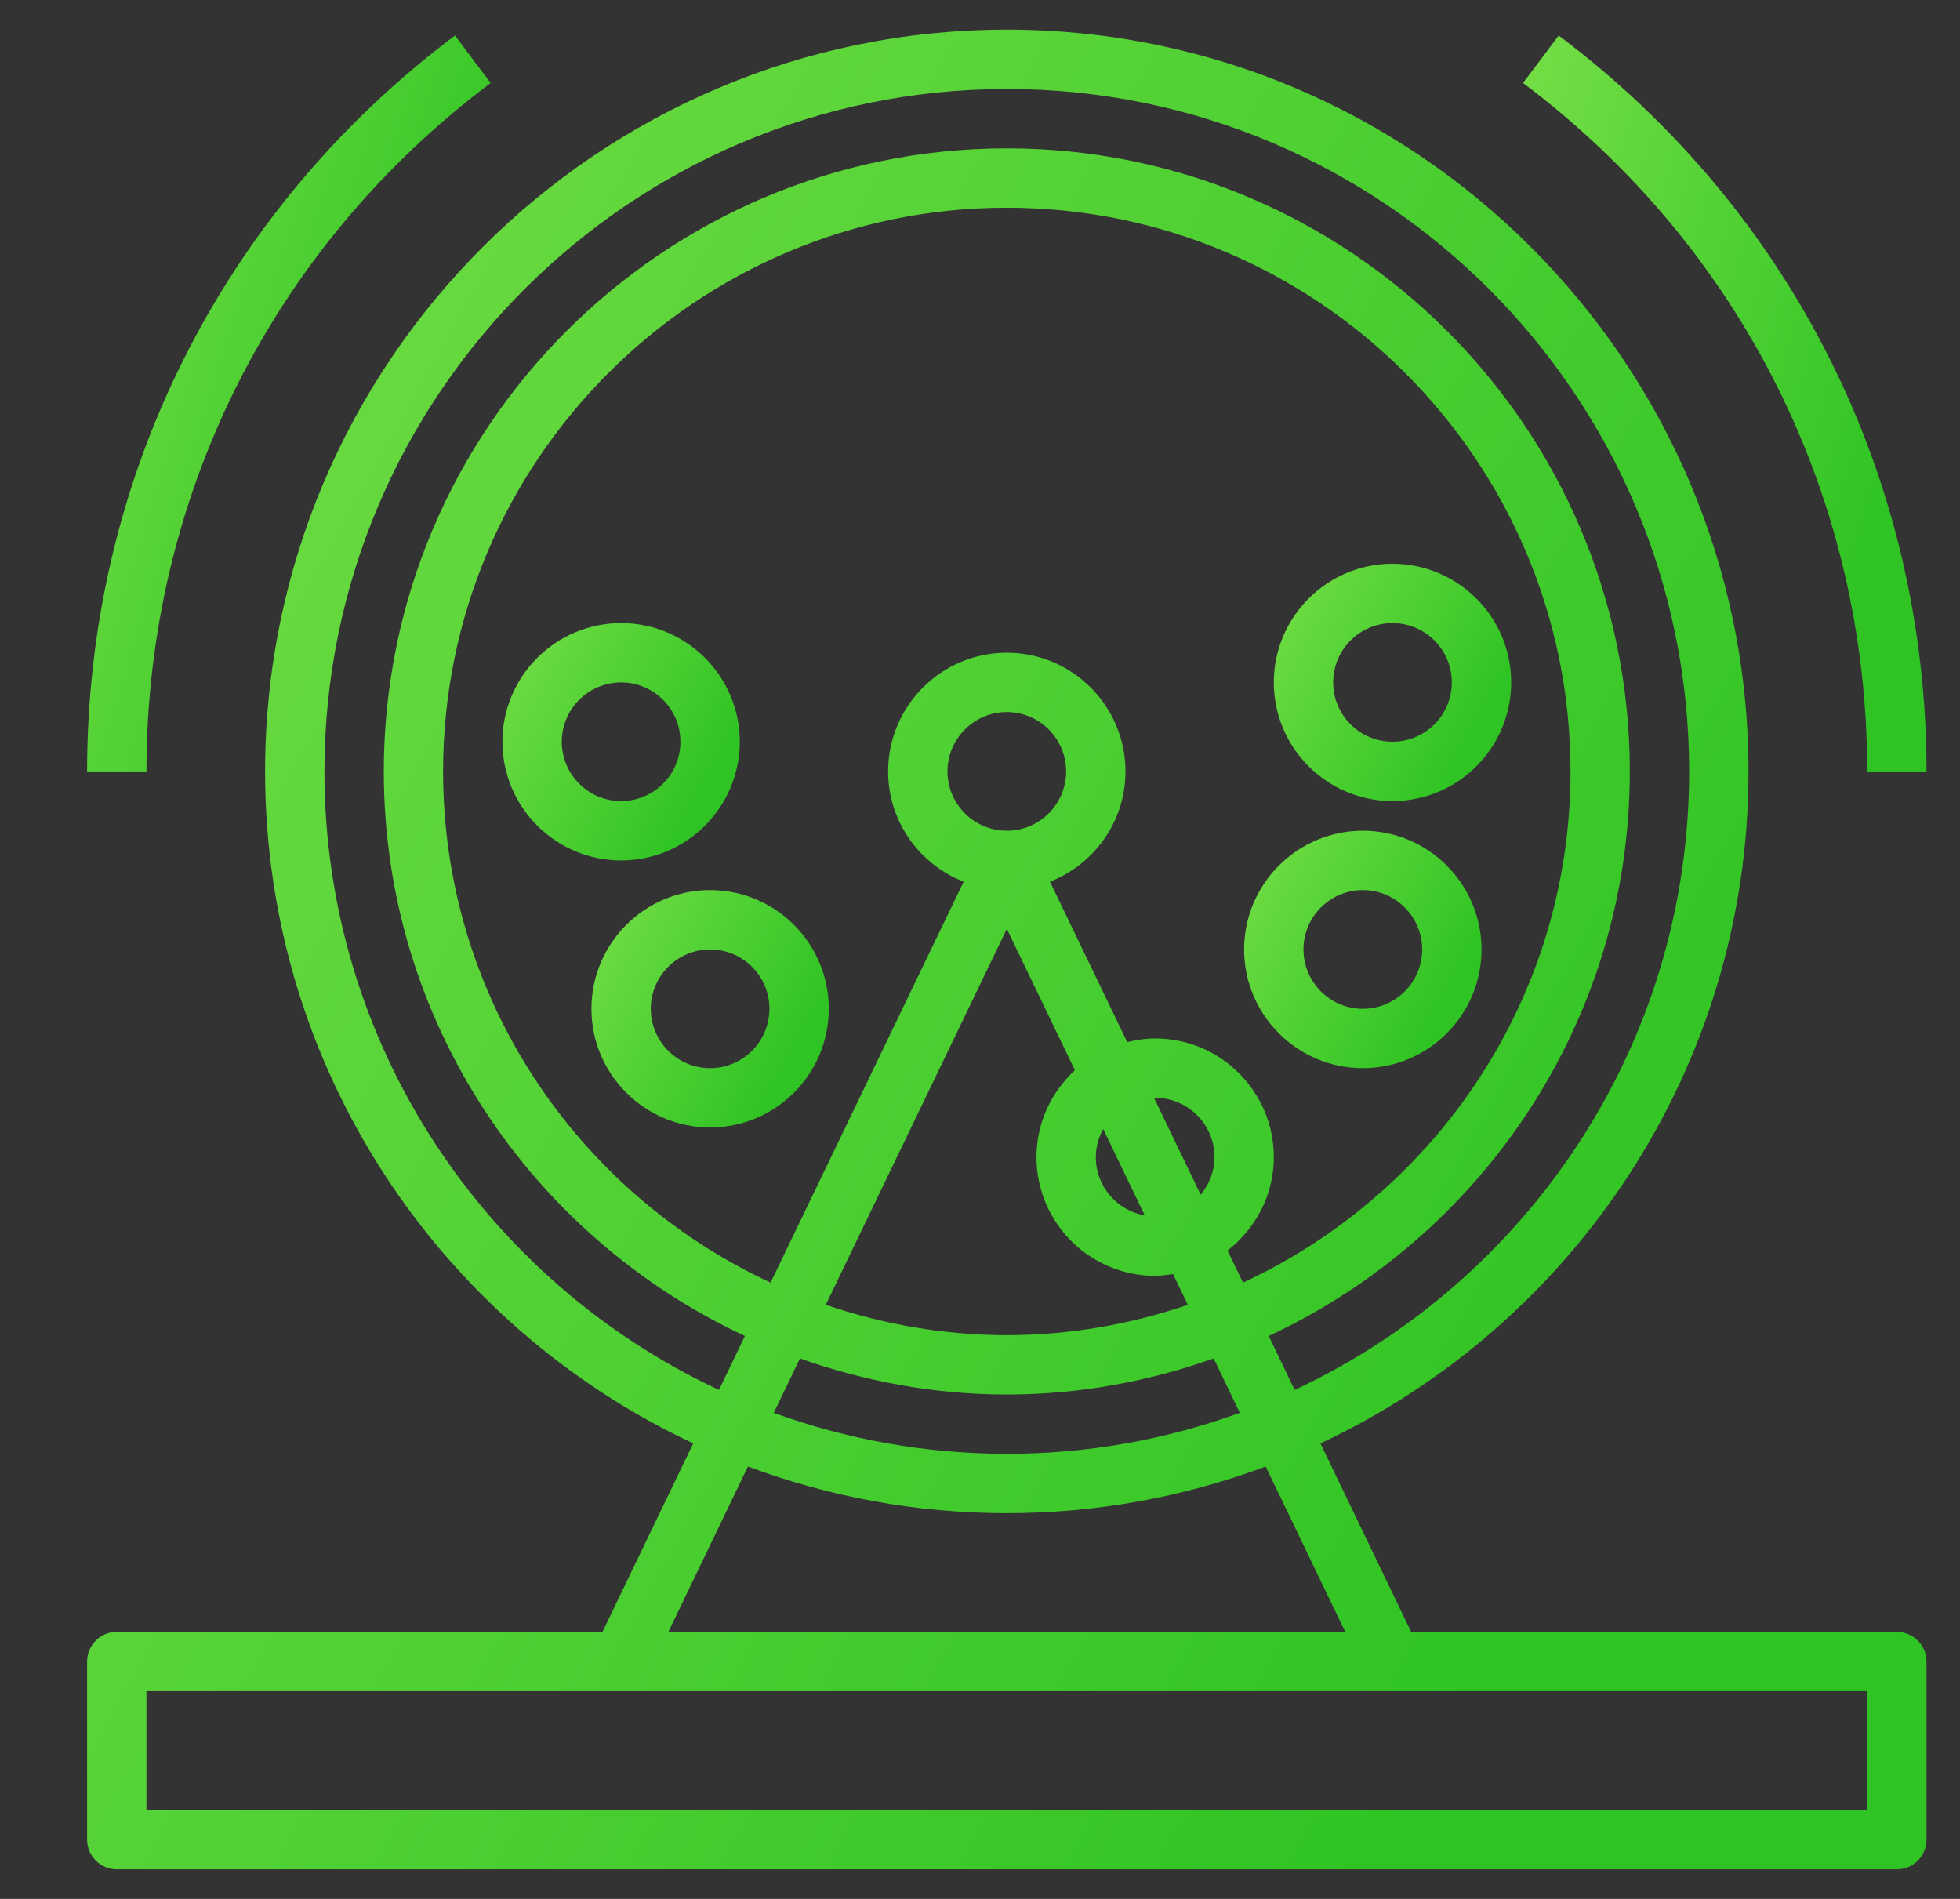 <svg width="32" height="31" viewBox="0 0 32 31" fill="none" xmlns="http://www.w3.org/2000/svg">
<rect x="0" y="0" width="32" height="31" fill="#333333" stroke="none"/>
<g clip-path="url(#clip0_810_6082)">
<path d="M30.969 26.641H23.039L21.558 23.564C25.682 21.631 28.547 17.442 28.547 12.594C28.547 5.917 23.115 0.484 16.438 0.484C9.76 0.484 4.328 5.917 4.328 12.594C4.328 17.442 7.193 21.631 11.318 23.564L9.836 26.641H1.906C1.638 26.641 1.422 26.858 1.422 27.125V30.031C1.422 30.299 1.638 30.516 1.906 30.516H30.969C31.237 30.516 31.453 30.299 31.453 30.031V27.125C31.453 26.858 31.237 26.641 30.969 26.641ZM5.297 12.594C5.297 6.451 10.294 1.453 16.438 1.453C22.581 1.453 27.578 6.451 27.578 12.594C27.578 17.058 24.938 20.915 21.137 22.691L20.714 21.81C24.189 20.191 26.609 16.674 26.609 12.594C26.609 6.985 22.046 2.422 16.438 2.422C10.829 2.422 6.266 6.985 6.266 12.594C6.266 16.674 8.686 20.191 12.162 21.81L11.738 22.691C7.937 20.915 5.297 17.058 5.297 12.594ZM16.438 15.164L17.549 17.472C17.166 17.826 16.922 18.329 16.922 18.891C16.922 19.959 17.791 20.828 18.859 20.828C18.959 20.828 19.055 20.813 19.151 20.799L19.393 21.301C18.464 21.618 17.472 21.797 16.438 21.797C15.403 21.797 14.411 21.618 13.482 21.301L16.438 15.164ZM15.469 12.594C15.469 12.059 15.903 11.625 16.438 11.625C16.972 11.625 17.406 12.059 17.406 12.594C17.406 13.128 16.972 13.562 16.438 13.562C15.903 13.562 15.469 13.128 15.469 12.594ZM17.891 18.891C17.891 18.724 17.937 18.57 18.011 18.432L18.69 19.842C18.237 19.762 17.891 19.367 17.891 18.891ZM18.842 17.924C18.848 17.923 18.854 17.922 18.859 17.922C19.394 17.922 19.828 18.356 19.828 18.891C19.828 19.125 19.741 19.337 19.603 19.504L18.842 17.924ZM16.438 22.766C17.622 22.766 18.756 22.552 19.815 22.177L20.242 23.065C19.054 23.497 17.773 23.734 16.438 23.734C15.102 23.734 13.821 23.497 12.633 23.065L13.06 22.177C14.119 22.552 15.253 22.766 16.438 22.766ZM20.041 20.415C20.497 20.06 20.797 19.512 20.797 18.891C20.797 17.822 19.928 16.953 18.859 16.953C18.701 16.953 18.55 16.977 18.404 17.013L17.142 14.394C17.863 14.111 18.375 13.413 18.375 12.594C18.375 11.525 17.506 10.656 16.438 10.656C15.369 10.656 14.5 11.525 14.5 12.594C14.5 13.413 15.012 14.111 15.733 14.394L12.581 20.939C9.43 19.476 7.234 16.291 7.234 12.594C7.234 7.519 11.363 3.391 16.438 3.391C21.512 3.391 25.641 7.519 25.641 12.594C25.641 16.291 23.445 19.476 20.294 20.939L20.041 20.415ZM12.211 23.941C13.528 24.433 14.951 24.703 16.438 24.703C17.924 24.703 19.347 24.433 20.664 23.941L21.963 26.641H10.912L12.211 23.941ZM30.484 29.547H2.391V27.609H30.484V29.547Z" fill="url(#paint0_linear_810_6082)"/>
<path d="M11.594 14.531C10.525 14.531 9.656 15.4 9.656 16.469C9.656 17.537 10.525 18.406 11.594 18.406C12.662 18.406 13.531 17.537 13.531 16.469C13.531 15.4 12.662 14.531 11.594 14.531ZM11.594 17.438C11.059 17.438 10.625 17.003 10.625 16.469C10.625 15.934 11.059 15.5 11.594 15.5C12.128 15.5 12.562 15.934 12.562 16.469C12.562 17.003 12.128 17.438 11.594 17.438Z" fill="url(#paint1_linear_810_6082)"/>
<path d="M12.078 12.109C12.078 11.041 11.209 10.172 10.141 10.172C9.072 10.172 8.203 11.041 8.203 12.109C8.203 13.178 9.072 14.047 10.141 14.047C11.209 14.047 12.078 13.178 12.078 12.109ZM9.172 12.109C9.172 11.575 9.606 11.141 10.141 11.141C10.675 11.141 11.109 11.575 11.109 12.109C11.109 12.644 10.675 13.078 10.141 13.078C9.606 13.078 9.172 12.644 9.172 12.109Z" fill="url(#paint2_linear_810_6082)"/>
<path d="M22.25 17.438C23.319 17.438 24.188 16.569 24.188 15.5C24.188 14.431 23.319 13.562 22.25 13.562C21.181 13.562 20.312 14.431 20.312 15.5C20.312 16.569 21.181 17.438 22.25 17.438ZM22.25 14.531C22.784 14.531 23.219 14.966 23.219 15.5C23.219 16.034 22.784 16.469 22.25 16.469C21.716 16.469 21.281 16.034 21.281 15.5C21.281 14.966 21.716 14.531 22.25 14.531Z" fill="url(#paint3_linear_810_6082)"/>
<path d="M22.734 13.078C23.803 13.078 24.672 12.209 24.672 11.141C24.672 10.072 23.803 9.203 22.734 9.203C21.666 9.203 20.797 10.072 20.797 11.141C20.797 12.209 21.666 13.078 22.734 13.078ZM22.734 10.172C23.269 10.172 23.703 10.606 23.703 11.141C23.703 11.675 23.269 12.109 22.734 12.109C22.2 12.109 21.766 11.675 21.766 11.141C21.766 10.606 22.2 10.172 22.734 10.172Z" fill="url(#paint4_linear_810_6082)"/>
<path d="M30.485 12.594H31.453C31.453 7.826 29.264 3.447 25.448 0.58L24.866 1.355C28.436 4.037 30.485 8.134 30.485 12.594Z" fill="url(#paint5_linear_810_6082)"/>
<path d="M8.01 1.355L7.428 0.58C3.611 3.448 1.422 7.827 1.422 12.594H2.391C2.391 8.134 4.439 4.037 8.01 1.355Z" fill="url(#paint6_linear_810_6082)"/>
</g>
<defs>
<linearGradient id="paint0_linear_810_6082" x1="-44.267" y1="0.484" x2="19.346" y2="35.998" gradientUnits="userSpaceOnUse">
<stop stop-color="#CAFF70"/>
<stop offset="1" stop-color="#2FC423"/>
</linearGradient>
<linearGradient id="paint1_linear_810_6082" x1="3.761" y1="14.531" x2="11.969" y2="19.114" gradientUnits="userSpaceOnUse">
<stop stop-color="#CAFF70"/>
<stop offset="1" stop-color="#2FC423"/>
</linearGradient>
<linearGradient id="paint2_linear_810_6082" x1="2.308" y1="10.172" x2="10.516" y2="14.754" gradientUnits="userSpaceOnUse">
<stop stop-color="#CAFF70"/>
<stop offset="1" stop-color="#2FC423"/>
</linearGradient>
<linearGradient id="paint3_linear_810_6082" x1="14.417" y1="13.562" x2="22.625" y2="18.145" gradientUnits="userSpaceOnUse">
<stop stop-color="#CAFF70"/>
<stop offset="1" stop-color="#2FC423"/>
</linearGradient>
<linearGradient id="paint4_linear_810_6082" x1="14.902" y1="9.203" x2="23.11" y2="13.786" gradientUnits="userSpaceOnUse">
<stop stop-color="#CAFF70"/>
<stop offset="1" stop-color="#2FC423"/>
</linearGradient>
<linearGradient id="paint5_linear_810_6082" x1="14.844" y1="0.58" x2="31.578" y2="5.703" gradientUnits="userSpaceOnUse">
<stop stop-color="#CAFF70"/>
<stop offset="1" stop-color="#2FC423"/>
</linearGradient>
<linearGradient id="paint6_linear_810_6082" x1="-8.601" y1="0.58" x2="8.135" y2="5.704" gradientUnits="userSpaceOnUse">
<stop stop-color="#CAFF70"/>
<stop offset="1" stop-color="#2FC423"/>
</linearGradient>
<clipPath id="clip0_810_6082">
<rect width="31" height="31" fill="white" transform="translate(0.938)"/>
</clipPath>
</defs>
</svg>
